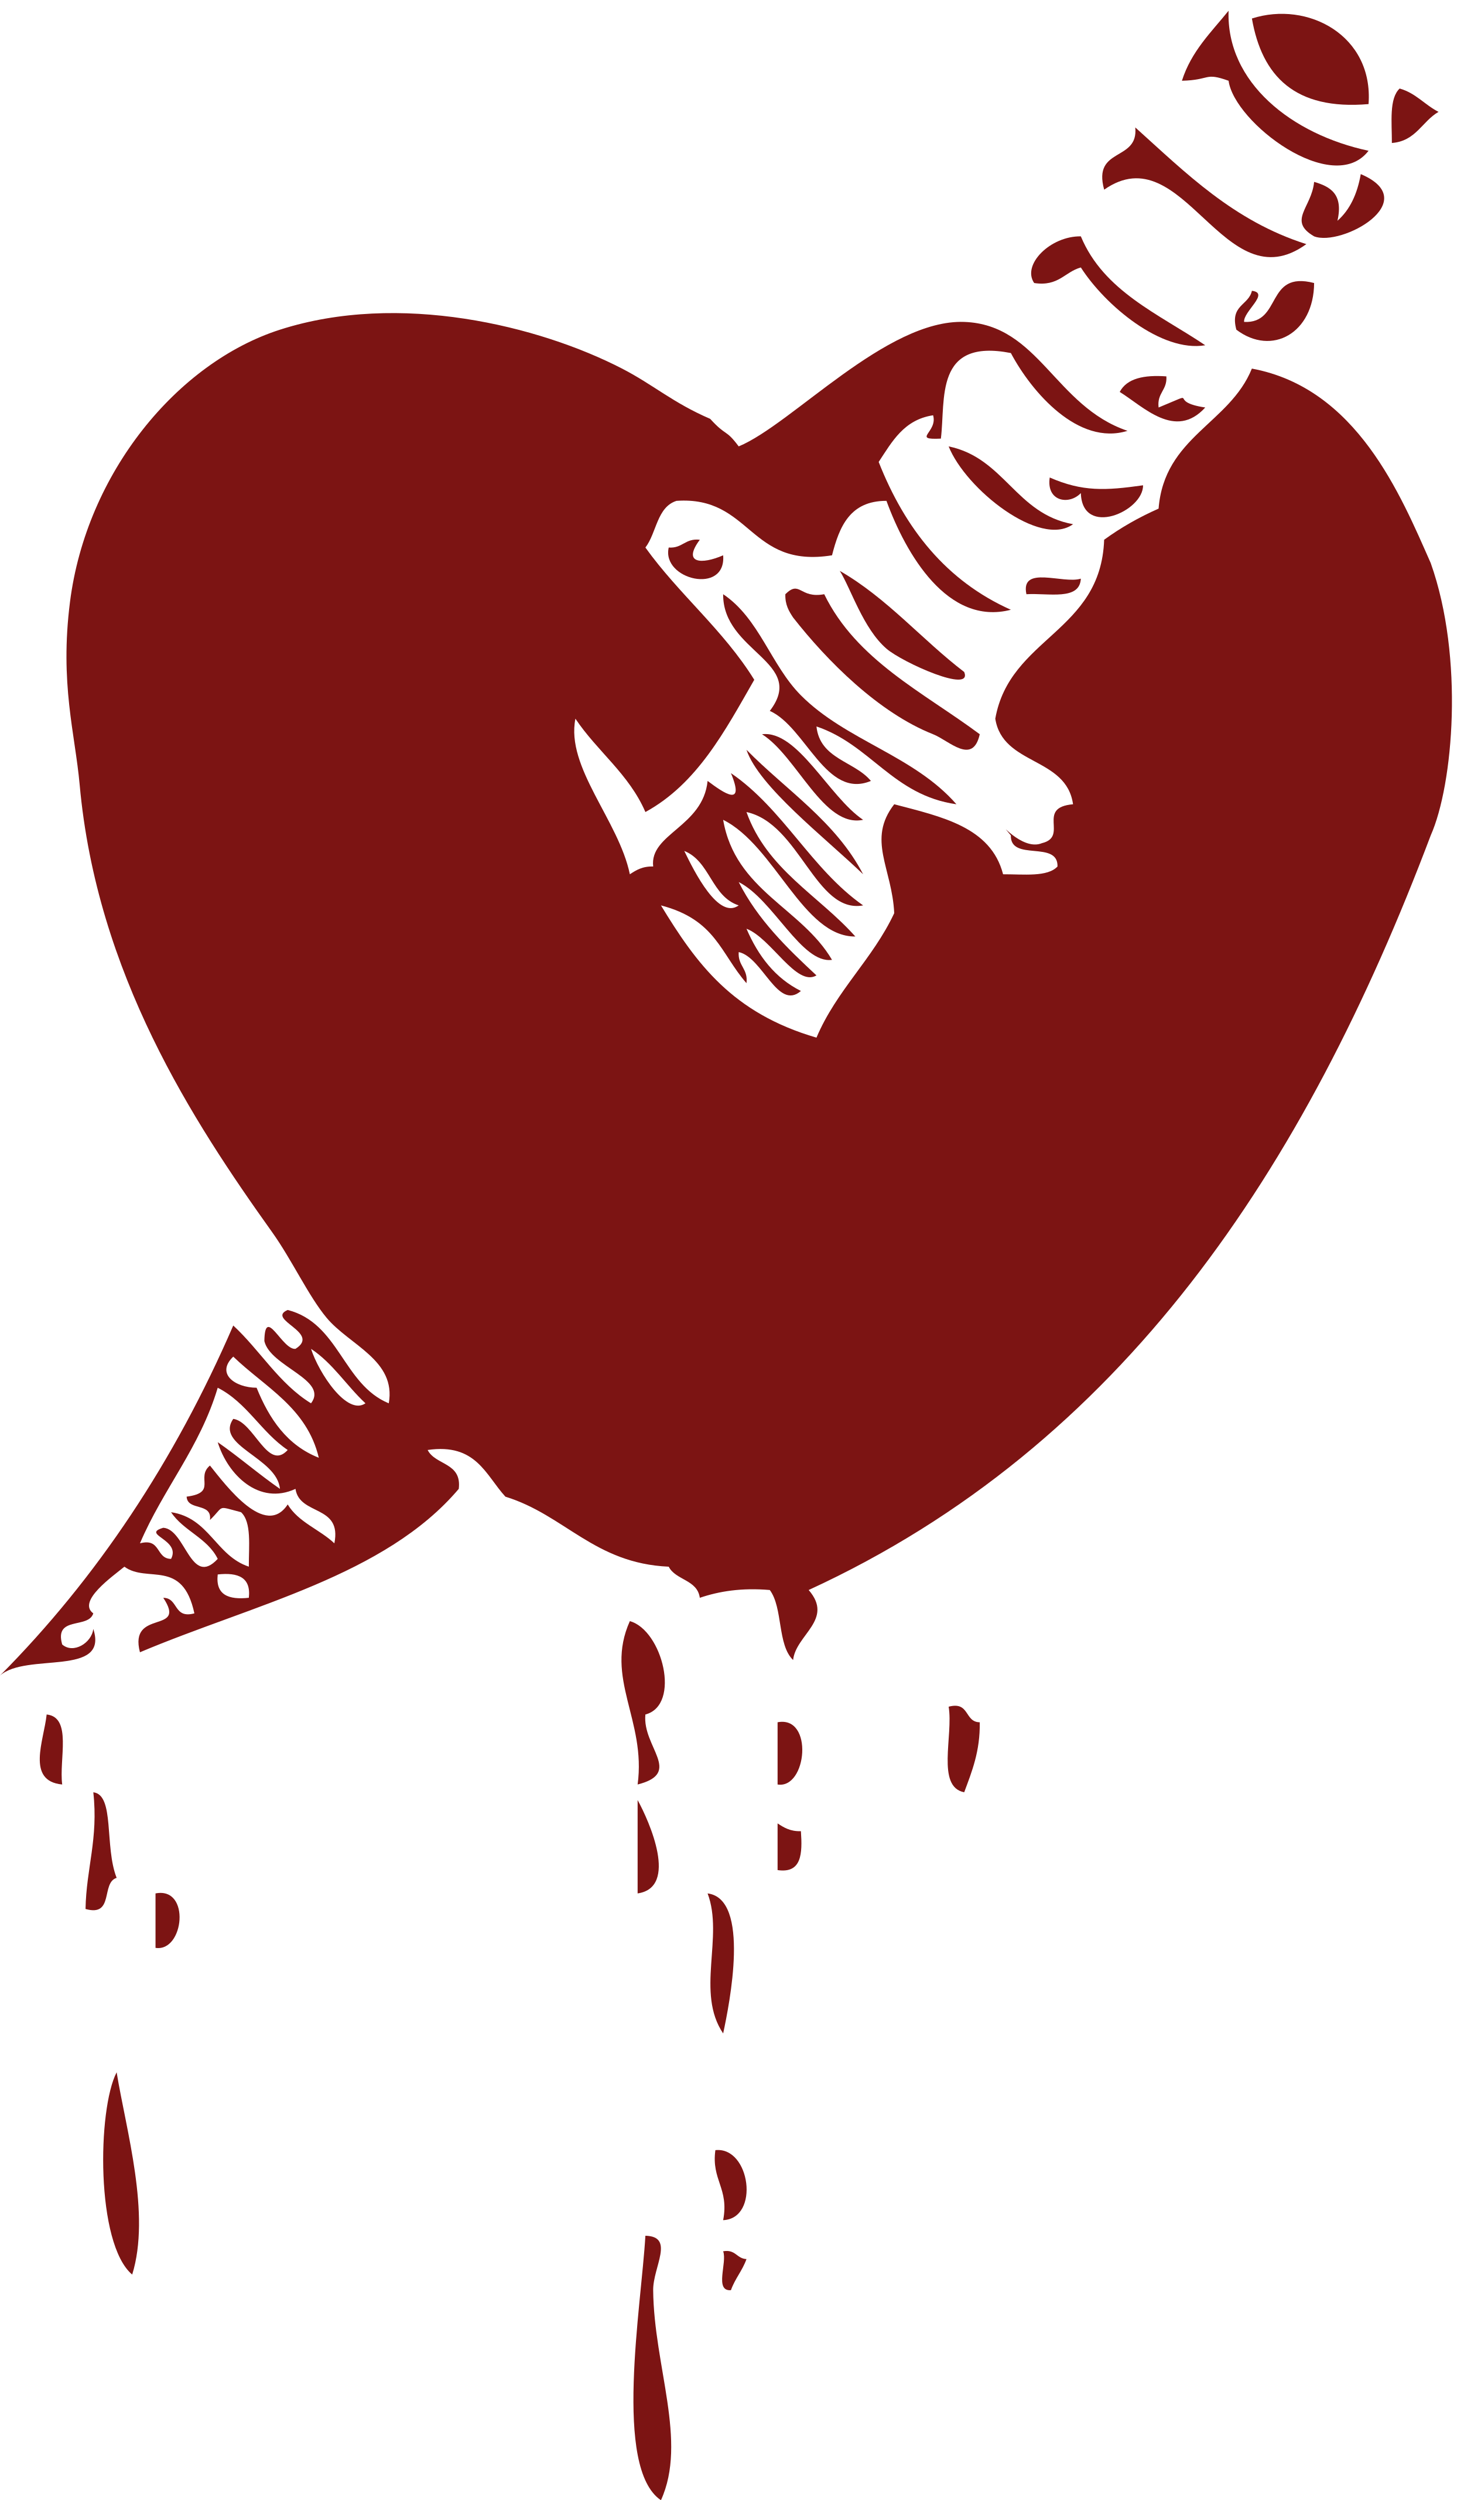 <?xml version="1.0" encoding="UTF-8" standalone="no"?><svg xmlns="http://www.w3.org/2000/svg" xmlns:xlink="http://www.w3.org/1999/xlink" fill="#7c1413" height="233" preserveAspectRatio="xMidYMid meet" version="1" viewBox="-0.0 -1.0 136.5 233.0" width="136.5" zoomAndPan="magnify"><g id="change1_1"><path d="m114.55,0c-.238,6.685 5.896,11.529 13.05,13.05-3.338,4.336-12.53-2.632-13.05-6.525-2.283-.813-1.642-.065-4.35,0 .872-2.753 2.731-4.52 4.35-6.525z" fill="inherit" fill-rule="evenodd"/></g><g id="change1_2"><path d="m127.6,8.7c-6.878.595-9.943-2.623-10.875-7.975 5.206-1.677 11.354,1.589 10.875,7.975z" fill="inherit" fill-rule="evenodd"/></g><g id="change1_3"><path d="m130.5,7.25c1.509.425 2.343,1.523 3.625,2.175-1.534.882-2.105,2.728-4.35,2.9 .007-1.926-.274-4.14.725-5.075z" fill="inherit" fill-rule="evenodd"/></g><g id="change1_4"><path d="m105.85 10.875c4.709 4.233 9.159 8.725 15.95 10.875-7.709 5.596-11.432-10.268-18.85-5.075-1.107-4.007 3.218-2.582 2.9-5.8z" fill="inherit" fill-rule="evenodd"/></g><g id="change1_5"><path d="m126.875,15.225c5.917,2.52-1.799,6.788-4.35,5.8-2.508-1.453-.217-2.686 0-5.075 1.497.436 2.745,1.121 2.175,3.625 1.158-1.016 1.852-2.497 2.175-4.35z" fill="inherit" fill-rule="evenodd"/></g><g id="change1_6"><path d="m112.375,31.175c-4.087.691-9.33-3.711-11.6-7.25-1.517.417-2.069,1.797-4.351,1.45-1.174-1.703 1.514-4.39 4.351-4.35 2.13,5.12 7.266,7.235 11.6,10.15z" fill="inherit" fill-rule="evenodd"/></g><g id="change1_7"><path d="m88.45 40.6c5.209 1.074 6.264 6.303 11.6 7.25-3.073 2.239-10.01-3.268-11.6-7.25z" fill="inherit" fill-rule="evenodd"/></g><g id="change1_8"><path d="m97.875,43.5c3.048,1.333 5.196,1.223 8.7.725 .041,2.428-5.67,4.914-5.8.725-1.077,1.142-3.239.808-2.9-1.45z" fill="inherit" fill-rule="evenodd"/></g><g id="change1_9"><path d="m65.25,49.3c-1.664,2.231.179,2.322 2.175,1.45 .306,3.721-5.764,2.273-5.075-.725 1.3.092 1.529-.887 2.9-.725z" fill="inherit" fill-rule="evenodd"/></g><g id="change1_10"><path d="m78.3,52.2c4.444,2.564 7.63,6.387 11.601,9.425 .825,2.06-5.758-.887-7.25-2.175-2.173-1.874-3.316-5.6-4.351-7.25z" fill="inherit" fill-rule="evenodd"/></g><g id="change1_11"><path d="m100.775,52.925c-.102,2.074-3.024,1.326-5.075,1.45-.581-2.756 3.428-.922 5.075-1.45z" fill="inherit" fill-rule="evenodd"/></g><g id="change1_12"><path d="m91.35,67.425c-.657,2.932-2.857.589-4.35,0-5.069-2.001-9.884-6.834-13.05-10.875-.384-.583-.757-1.177-.726-2.175 1.383-1.36 1.312.431 3.625,0 3.014,6.17 9.235,9.133 14.501,13.05z" fill="inherit" fill-rule="evenodd"/></g><g id="change1_13"><path d="m58.725,150.075c3.028.838 4.803,7.827 1.45,8.7-.307,3.04 3.543,5.438-.725,6.524 .817-6.016-3.117-9.904-.725-15.224z" fill="inherit" fill-rule="evenodd"/></g><g id="change1_14"><path d="m88.45,158.05c1.978-.527 1.459,1.441 2.899,1.45 .044,2.702-.73,4.586-1.449,6.525-2.629-.513-1-5.284-1.45-7.975z" fill="inherit" fill-rule="evenodd"/></g><g id="change1_15"><path d="m4.35,158.775c2.404.254 1.138,4.179 1.45,6.524-3.393-.32-1.7-4.116-1.45-6.524z" fill="inherit" fill-rule="evenodd"/></g><g id="change1_16"><path d="m72.5,159.5c3.38-.646 2.745,6.235 0,5.8v-5.8z" fill="inherit" fill-rule="evenodd"/></g><g id="change1_17"><path d="m8.7,166.025c2.019.241 1.02,5.043 2.175,7.975-1.479.455-.204,3.663-2.9,2.9 .067-3.799 1.206-6.527.725-10.875z" fill="inherit" fill-rule="evenodd"/></g><g id="change1_18"><path d="m59.45 166.75c1.11 2.015 3.825 8.148 0 8.7v-8.7z" fill="inherit" fill-rule="evenodd"/></g><g id="change1_19"><path d="m72.5,168.925c.583.384 1.177.757 2.175.726 .143,2.076.09,3.957-2.175,3.625v-4.351z" fill="inherit" fill-rule="evenodd"/></g><g id="change1_20"><path d="m14.5,175.45c3.303-.646 2.663,5.483 0,5.075v-5.075z" fill="inherit" fill-rule="evenodd"/></g><g id="change1_21"><path d="m65.975,175.45c4.016.502 2.04,10.297 1.45,13.05-2.579-3.824.083-8.99-1.45-13.05z" fill="inherit" fill-rule="evenodd"/></g><g id="change1_22"><path d="m10.875 192.12c0.884 5.407 3.2 13.224 1.45 18.851-3.408-2.876-3.244-15.416-1.45-18.851z" fill="inherit" fill-rule="evenodd"/></g><g id="change1_23"><path d="m66.7,199.375c3.255-.349 4.171,6.367.725,6.525 .569-2.986-1.113-3.72-.725-6.525z" fill="inherit" fill-rule="evenodd"/></g><g id="change1_24"><path d="m60.175,207.351c2.774.071.706,2.903.725,5.074 .064,7.083 3.218,14.097.725,19.575-4.463-3.019-1.829-18.029-1.45-24.649z" fill="inherit" fill-rule="evenodd"/></g><g id="change1_25"><path d="m67.425,208.8c1.171-.204 1.249.686 2.175.726-.377,1.072-1.073,1.827-1.45,2.899-1.572.123-.329-2.571-.725-3.625z" fill="inherit" fill-rule="evenodd"/></g><g id="change1_26"><path d="m116.725,26.1c1.714.203-.831,1.937-.725,2.9 3.56.176 1.959-4.807 6.525-3.625-.023,4.65-3.929,6.863-7.25,4.35-.622-2.313 1.141-2.242 1.45-3.625z" fill="inherit" fill-rule="evenodd"/></g><g id="change1_27"><path d="m69.6,74.675c1.902,5.347 6.734,7.766 10.15,11.6-4.882.04-7.484-8.459-12.325-10.875 1.135,6.598 7.282,8.184 10.15,13.05-2.835.401-5.476-5.629-8.7-7.25 1.789,3.528 4.497,6.136 7.25,8.7-1.868,1.11-4.226-3.483-6.525-4.35 1.094,2.531 2.658,4.592 5.075,5.8-2.162,1.879-3.577-3.158-5.8-3.625-.092,1.3.888,1.529.725,2.9-2.438-2.793-2.863-5.919-7.975-7.25 3.31,5.433 6.648,10.03 14.5,12.325 1.867-4.416 5.246-7.32 7.25-11.6-.198-4.211-2.566-6.839 0-10.15 4.399,1.159 9.009,2.108 10.15,6.525 1.926-.007 4.141.274 5.074-.725 .063-2.48-4.413-.42-4.35-2.9-1.499-1.838.978,1.528 2.9.725 2.528-.611-.588-3.319 2.899-3.625-.63-4.445-6.561-3.59-7.25-7.975 1.35-7.592 9.843-8.041 10.15-16.675 1.539-1.119 3.23-2.086 5.075-2.9 .538-6.712 6.607-7.892 8.699-13.05 9.784,1.817 13.866,11.77 16.676,18.125 3.124,8.784 2.101,20.651 0,25.375-11.726,31.05-28.697,56.853-58,70.325 2.394,2.758-1.205,4.164-1.45,6.525-1.486-1.414-.933-4.868-2.175-6.525-2.641-.224-4.718.115-6.525.726-.231-1.702-2.244-1.623-2.9-2.9-6.943-.307-9.682-4.818-15.225-6.524-1.852-2.016-2.726-5.008-7.25-4.351 .729,1.446 3.206,1.145 2.9,3.625-6.873,8.11-19.19,10.777-29.725,15.226-1.074-4.119 4.458-1.628 2.175-5.075 1.44.009.922,1.978 2.9,1.45-1.098-5.142-4.399-2.782-6.525-4.351-1.086.896-4.44,3.228-2.9,4.351-.455,1.479-3.663.203-2.9,2.899 1.031.907 2.754-.138 2.9-1.45 1.474,4.514-6.252,2.157-8.7,4.351 9.034-9.091 16.272-19.978 21.75-32.625 2.512,2.322 4.258,5.408 7.25,7.25 1.67-2.191-3.805-3.418-4.35-5.8 .049-3.386 1.657.849 2.9.725 2.426-1.517-2.795-2.725-.725-3.625 4.81,1.232 5.146,6.938 9.425,8.7 .712-4.024-3.663-5.41-5.8-7.975-1.694-2.033-3.231-5.394-5.075-7.975-7.4-10.36-16.352-24.077-17.946-41.701-.433-4.793-1.869-9.408-.902-17.026 1.525-12.018 9.995-22.3 19.575-25.375 11.132-3.573 24.155-.369 31.9,3.625 2.92,1.506 4.733,3.184 8.217,4.684 1.533,1.685 1.419.906 2.658,2.566 4.981-2.061 13.754-11.855 21.025-11.6 6.979.245 8.442,7.852 15.225,10.15-4.586,1.431-8.944-3.613-10.875-7.25-7.157-1.399-6.072,4.332-6.525,7.975-2.78.132-.263-.593-.725-2.175-2.729.412-3.824,2.459-5.075,4.35 2.461,6.239 6.31,11.091 12.325,13.775-5.89,1.53-9.787-5.189-11.6-10.15-3.393-.009-4.387,2.381-5.075,5.075-7.773,1.249-7.5-5.55-14.5-5.075-1.834.583-1.849,2.984-2.9,4.35 3.129,4.362 7.286,7.698 10.15,12.325-2.731,4.761-5.308,9.676-10.15,12.325-1.53-3.545-4.494-5.656-6.525-8.7-.913,4.55 4.04,9.485 5.075,14.5 .583-.383 1.177-.756 2.175-.725-.356-3.057 4.639-3.683 5.075-7.975 1.522,1.146 3.517,2.516 2.175-.725 4.884,3.333 7.493,8.94 12.325,12.325-4.445.809-5.902-7.623-10.875-8.7zm-35.525,55.1c-1.757-1.627-3.036-3.731-5.075-5.075 .709,2.219 3.354,6.277 5.075,5.075zm34.8-46.4c-2.549-.833-2.655-4.111-5.075-5.075 .956,1.972 3.191,6.438 5.075,5.075zm-44.95,44.95c1.186,2.923 2.85,5.367 5.8,6.525-1.115-4.686-5.026-6.574-7.975-9.425-1.664,1.597.179,2.894 2.175,2.9zm2.175,9.425c-.252-2.914-6.093-4.024-4.35-6.524 1.945.271 3.209,4.951 5.075,2.899-2.462-1.646-3.798-4.419-6.525-5.8-1.664,5.586-5.084,9.416-7.25,14.5 1.979-.528 1.459,1.44 2.9,1.45 .957-1.814-2.867-2.27-.725-2.9 2.082.135 2.557,5.604 5.075,2.9-.952-1.948-3.196-2.604-4.35-4.351 3.577.532 4.163,4.054 7.25,5.075-.008-1.926.274-4.141-.725-5.075-2.328-.603-1.503-.617-2.9.726 .222-1.672-2.095-.806-2.175-2.175 2.913-.377.813-1.768 2.175-2.9 1.525,1.898 5.171,6.804 7.25,3.625 .994,1.664 2.985,2.331 4.35,3.625 .731-3.631-3.249-2.552-3.625-5.075-3.388,1.573-6.316-1.304-7.25-4.35 1.997,1.387 3.803,2.963 5.8,4.35zm-2.9,10.15c.218-1.91-1.004-2.38-2.9-2.175-.218,1.911 1.004,2.379 2.9,2.175z" fill="inherit" fill-rule="evenodd"/></g><g id="change1_28"><path d="m104.4,35.525c.667-1.267 2.267-1.601 4.35-1.45 .092,1.3-.888,1.529-.725,2.9 4.108-1.693.609-.556 4.35,0-2.791,3.065-5.763-.087-7.975-1.45z" fill="inherit" fill-rule="evenodd"/></g><g id="change1_29"><path d="m71.05,67.425c3.32-.406 6.238,5.835 9.425,7.975-3.692.778-6.154-5.919-9.425-7.975z" fill="inherit" fill-rule="evenodd"/></g><g id="change1_30"><path d="m76.125,66.7c.329,3.054 3.544,3.223 5.075,5.075-4.184,1.75-6.072-5.033-9.425-6.525 3.501-4.562-4.396-5.481-4.35-10.875 3.375,2.26 4.45,6.613 7.25,9.425 4.211,4.227 10.519,5.591 14.5,10.15-5.928-.839-7.983-5.551-13.05-7.25z" fill="inherit" fill-rule="evenodd"/></g><g id="change1_31"><path d="m69.6 68.875c3.716 3.775 8.312 6.672 10.875 11.6-3.576-3.44-9.714-8.16-10.875-11.6z" fill="inherit" fill-rule="evenodd"/></g></svg>